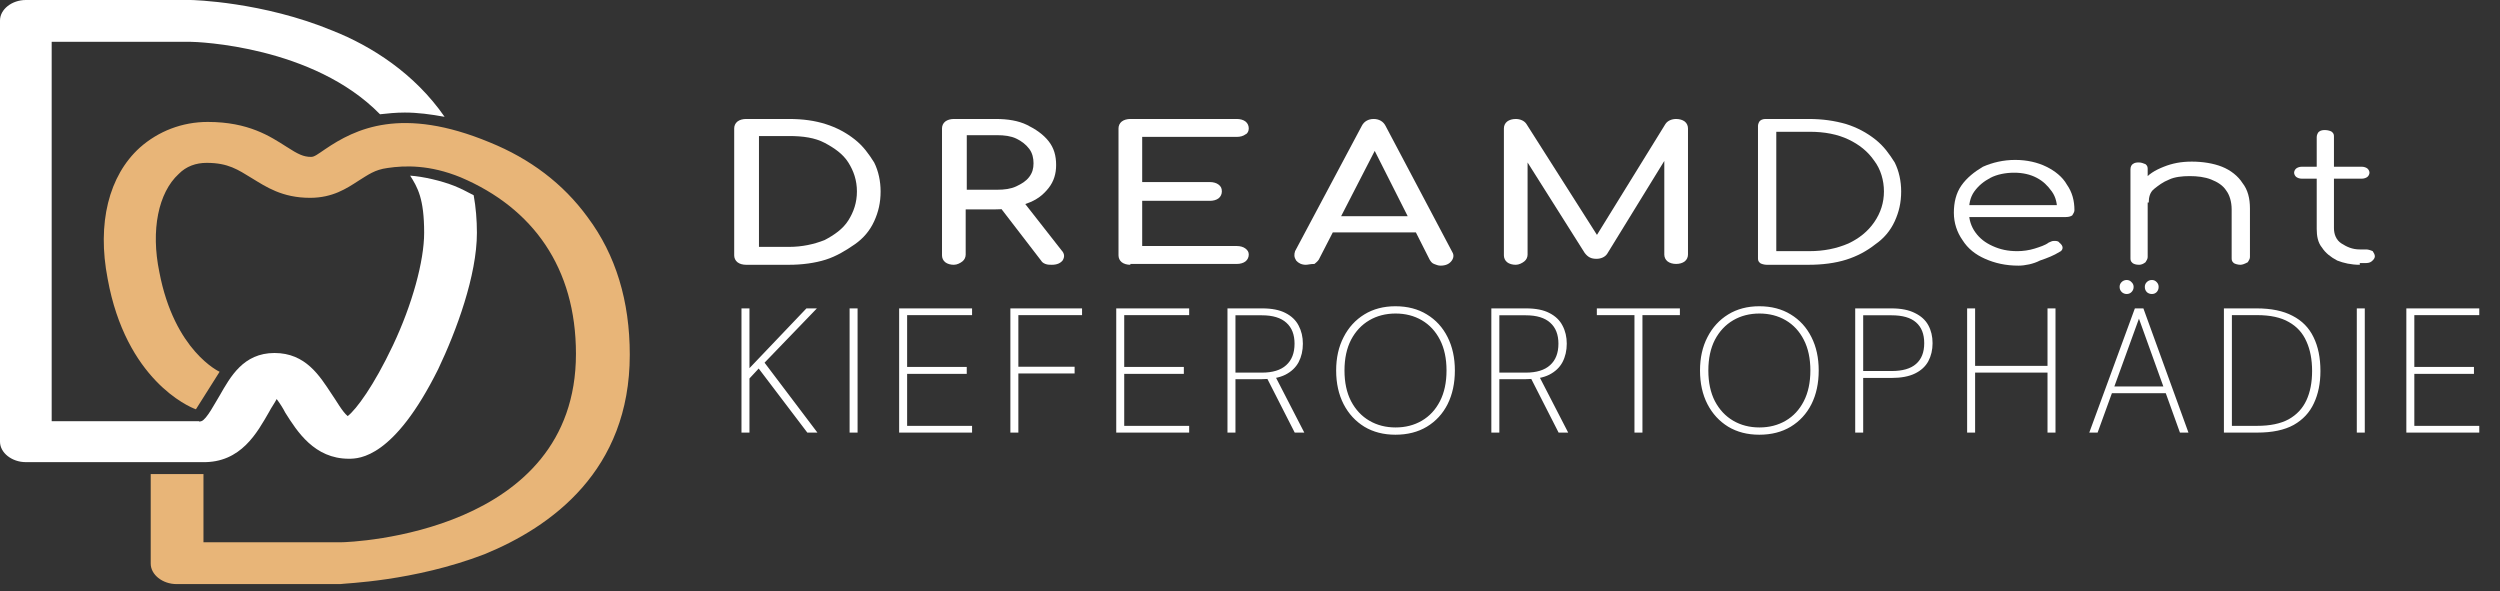 <svg width="186" height="44" viewBox="0 0 186 44" fill="none" xmlns="http://www.w3.org/2000/svg">
<rect x="0" y="0" width="186" height="44" fill="#333333" stroke="none"/>
<path d="M55.506 19.7C55.265 19.7 55.025 19.637 54.865 19.51C54.705 19.383 54.624 19.192 54.624 19.002V9.55C54.624 9.36 54.705 9.169 54.865 9.042C55.025 8.915 55.265 8.852 55.506 8.852H58.709C59.751 8.852 60.632 8.979 61.432 9.233C62.233 9.486 62.954 9.867 63.595 10.375C64.236 10.882 64.636 11.453 65.037 12.087C65.357 12.722 65.517 13.483 65.517 14.244C65.517 15.069 65.357 15.767 65.037 16.465C64.716 17.163 64.236 17.733 63.595 18.177C62.954 18.622 62.233 19.066 61.432 19.319C60.632 19.573 59.67 19.7 58.709 19.7H55.506ZM56.467 18.368H58.709C59.67 18.368 60.551 18.177 61.352 17.86C62.073 17.48 62.714 17.036 63.114 16.401C63.515 15.767 63.755 15.069 63.755 14.244C63.755 13.42 63.515 12.722 63.114 12.087C62.714 11.453 62.073 11.009 61.352 10.628C60.632 10.248 59.751 10.121 58.709 10.121H56.467V18.368Z" fill="white"/>
<path d="M70.966 19.7C70.726 19.7 70.486 19.637 70.326 19.51C70.165 19.383 70.085 19.192 70.085 19.002V9.55C70.085 9.36 70.165 9.169 70.326 9.042C70.486 8.916 70.726 8.852 70.966 8.852H74.09C74.971 8.852 75.772 8.979 76.413 9.296C77.054 9.613 77.614 9.994 78.015 10.502C78.415 11.009 78.576 11.58 78.576 12.278C78.576 12.912 78.415 13.483 78.015 13.991C77.614 14.498 77.134 14.879 76.413 15.133C75.772 15.386 74.971 15.577 74.09 15.577H71.847V18.939C71.847 19.129 71.767 19.319 71.607 19.446C71.447 19.573 71.207 19.7 70.966 19.7ZM71.928 14.117H74.17C74.731 14.117 75.212 14.054 75.612 13.864C76.012 13.673 76.333 13.483 76.573 13.166C76.813 12.849 76.894 12.531 76.894 12.151C76.894 11.77 76.813 11.39 76.573 11.072C76.333 10.755 76.012 10.502 75.612 10.311C75.212 10.121 74.731 10.057 74.17 10.057H71.928V14.117ZM78.255 19.7C78.095 19.7 77.935 19.7 77.775 19.637C77.614 19.573 77.534 19.51 77.454 19.383L74.331 15.323L76.093 14.942L78.976 18.622C79.216 18.875 79.216 19.129 79.056 19.383C78.896 19.573 78.656 19.7 78.255 19.7Z" fill="white"/>
<path d="M84.098 19.7C83.858 19.7 83.617 19.637 83.457 19.51C83.297 19.383 83.217 19.192 83.217 19.002V9.55C83.217 9.36 83.297 9.169 83.457 9.042C83.617 8.916 83.858 8.852 84.098 8.852H92.027C92.267 8.852 92.508 8.916 92.668 9.042C92.828 9.169 92.908 9.36 92.908 9.55C92.908 9.74 92.828 9.931 92.668 9.994C92.508 10.121 92.267 10.184 92.027 10.184H84.979V13.546H90.025C90.265 13.546 90.505 13.61 90.666 13.737C90.826 13.864 90.906 13.991 90.906 14.244C90.906 14.435 90.826 14.625 90.666 14.752C90.505 14.879 90.265 14.942 90.025 14.942H84.979V18.304H92.027C92.267 18.304 92.508 18.368 92.668 18.495C92.828 18.622 92.908 18.748 92.908 18.939C92.908 19.129 92.828 19.319 92.668 19.446C92.508 19.573 92.267 19.637 92.027 19.637H84.098V19.7Z" fill="white"/>
<path d="M97.155 19.7C96.835 19.7 96.595 19.573 96.434 19.383C96.274 19.129 96.274 18.939 96.354 18.685L101.32 9.36C101.48 9.042 101.801 8.852 102.201 8.852C102.602 8.852 102.922 9.042 103.082 9.36L108.048 18.748C108.208 19.002 108.128 19.256 107.968 19.446C107.808 19.637 107.568 19.764 107.167 19.764C107.007 19.764 106.847 19.7 106.687 19.637C106.526 19.573 106.446 19.446 106.366 19.319L102.041 10.755H102.522L98.116 19.319C98.036 19.446 97.876 19.573 97.796 19.637C97.476 19.637 97.316 19.7 97.155 19.7ZM98.116 17.289L98.837 16.084H105.725L106.446 17.289H98.116Z" fill="white"/>
<path d="M112.771 19.7C112.53 19.7 112.29 19.637 112.13 19.51C111.97 19.383 111.89 19.192 111.89 19.002V9.55C111.89 9.36 111.97 9.169 112.13 9.042C112.29 8.916 112.53 8.852 112.771 8.852C113.091 8.852 113.411 8.979 113.572 9.233L119.098 17.924H118.537L123.904 9.233C124.064 8.979 124.384 8.852 124.705 8.852C124.945 8.852 125.185 8.916 125.346 9.042C125.506 9.169 125.586 9.36 125.586 9.55V18.939C125.586 19.129 125.506 19.319 125.346 19.446C125.185 19.573 124.945 19.637 124.705 19.637C124.464 19.637 124.224 19.573 124.064 19.446C123.904 19.319 123.824 19.129 123.824 18.939V11.517L124.144 11.453L119.579 18.875C119.419 19.129 119.098 19.256 118.778 19.256C118.377 19.256 118.137 19.129 117.897 18.812L113.331 11.58L113.652 11.517V18.939C113.652 19.129 113.572 19.319 113.411 19.446C113.251 19.573 113.011 19.7 112.771 19.7Z" fill="white"/>
<path d="M131.435 19.7C131.275 19.7 131.034 19.637 130.954 19.573C130.794 19.446 130.794 19.319 130.794 19.192V9.36C130.794 9.233 130.874 9.042 130.954 8.979C131.114 8.852 131.275 8.852 131.435 8.852H134.558C135.6 8.852 136.481 8.979 137.362 9.233C138.163 9.486 138.883 9.867 139.524 10.375C140.165 10.882 140.565 11.453 140.966 12.088C141.286 12.722 141.447 13.483 141.447 14.244C141.447 15.069 141.286 15.767 140.966 16.465C140.646 17.163 140.165 17.733 139.524 18.177C138.883 18.685 138.163 19.066 137.362 19.319C136.561 19.573 135.6 19.7 134.558 19.7H131.435ZM132.156 18.685H134.638C135.68 18.685 136.641 18.495 137.522 18.114C138.323 17.733 138.964 17.226 139.444 16.528C139.925 15.83 140.165 15.069 140.165 14.244C140.165 13.42 139.925 12.595 139.444 11.961C138.964 11.263 138.323 10.755 137.522 10.375C136.721 9.994 135.76 9.804 134.638 9.804H132.156V18.685Z" fill="white"/>
<path d="M150.173 19.764C149.212 19.764 148.411 19.574 147.69 19.256C146.969 18.939 146.408 18.495 146.008 17.861C145.607 17.29 145.367 16.592 145.367 15.831C145.367 15.07 145.527 14.372 145.928 13.801C146.328 13.23 146.889 12.786 147.53 12.405C148.251 12.088 149.052 11.898 149.933 11.898C150.814 11.898 151.615 12.088 152.255 12.405C152.896 12.722 153.457 13.166 153.777 13.737C154.178 14.308 154.338 14.943 154.338 15.641C154.338 15.767 154.258 15.894 154.178 16.021C154.097 16.085 153.937 16.148 153.697 16.148H146.168V15.26H153.777L153.056 15.704C153.056 15.197 152.976 14.689 152.656 14.245C152.335 13.801 152.015 13.484 151.534 13.23C151.054 12.976 150.493 12.849 149.852 12.849C149.212 12.849 148.571 12.976 148.09 13.23C147.61 13.484 147.209 13.801 146.889 14.245C146.569 14.689 146.489 15.197 146.489 15.767C146.489 16.338 146.649 16.846 146.969 17.29C147.289 17.734 147.69 18.051 148.251 18.305C148.811 18.559 149.372 18.686 150.093 18.686C150.493 18.686 150.974 18.622 151.374 18.495C151.775 18.368 152.175 18.241 152.416 18.051C152.576 17.988 152.656 17.924 152.816 17.924C152.976 17.924 153.136 17.924 153.216 18.051C153.377 18.178 153.457 18.305 153.457 18.432C153.457 18.559 153.377 18.686 153.216 18.749C152.816 19.003 152.335 19.193 151.775 19.383C151.294 19.637 150.653 19.764 150.173 19.764Z" fill="white"/>
<path d="M159.147 19.7C158.906 19.7 158.746 19.636 158.666 19.573C158.506 19.446 158.506 19.319 158.506 19.192V12.595C158.506 12.404 158.586 12.277 158.666 12.214C158.826 12.087 158.986 12.087 159.147 12.087C159.307 12.087 159.467 12.15 159.627 12.214C159.787 12.341 159.787 12.468 159.787 12.595V19.129C159.787 19.256 159.707 19.383 159.627 19.509C159.467 19.636 159.307 19.7 159.147 19.7ZM166.676 19.7C166.515 19.7 166.275 19.636 166.195 19.573C166.035 19.446 166.035 19.319 166.035 19.192V15.576C166.035 15.005 165.875 14.498 165.634 14.181C165.394 13.8 164.994 13.546 164.513 13.356C164.032 13.165 163.472 13.102 162.911 13.102C162.35 13.102 161.79 13.165 161.389 13.356C160.909 13.546 160.588 13.8 160.268 14.054C159.948 14.307 159.867 14.688 159.867 15.069H158.906C158.906 14.498 159.147 13.99 159.467 13.483C159.787 12.975 160.348 12.658 160.989 12.404C161.63 12.15 162.27 12.024 163.071 12.024C163.872 12.024 164.673 12.15 165.314 12.404C165.955 12.658 166.515 13.102 166.836 13.61C167.236 14.117 167.396 14.752 167.396 15.513V19.129C167.396 19.256 167.316 19.383 167.236 19.509C166.996 19.636 166.836 19.7 166.676 19.7Z" fill="white"/>
<path d="M171.243 13.293C171.083 13.293 170.922 13.23 170.842 13.166C170.762 13.103 170.682 12.976 170.682 12.849C170.682 12.722 170.762 12.595 170.842 12.532C170.922 12.468 171.083 12.405 171.243 12.405H175.728C175.888 12.405 176.048 12.468 176.129 12.532C176.209 12.595 176.289 12.722 176.289 12.849C176.289 12.976 176.209 13.103 176.129 13.166C176.048 13.23 175.888 13.293 175.728 13.293H171.243ZM175.568 19.7C174.927 19.7 174.366 19.573 173.886 19.383C173.405 19.129 173.005 18.812 172.765 18.432C172.444 18.051 172.364 17.544 172.364 17.036V10.185C172.364 10.058 172.444 9.867 172.524 9.804C172.684 9.677 172.845 9.677 173.005 9.677C173.165 9.677 173.405 9.741 173.485 9.804C173.646 9.931 173.646 10.058 173.646 10.185V16.973C173.646 17.417 173.806 17.861 174.206 18.114C174.607 18.368 175.007 18.558 175.568 18.558H176.048C176.209 18.558 176.369 18.622 176.529 18.685C176.609 18.812 176.689 18.939 176.689 19.066C176.689 19.193 176.609 19.32 176.449 19.447C176.289 19.573 176.129 19.573 175.888 19.573H175.568V19.7Z" fill="white"/>
<path d="M25.31 43.456H13.136C12.094 43.456 11.213 42.758 11.213 41.933V35.272H15.138V40.347H25.31C26.271 40.347 42.851 39.649 42.851 26.327C42.851 19.92 39.647 15.479 34.281 13.196C31.958 12.244 30.116 12.308 28.834 12.498C27.873 12.625 27.392 13.005 26.672 13.449C25.791 14.02 24.749 14.718 23.067 14.718C20.985 14.718 19.784 13.893 18.742 13.259C17.701 12.625 16.98 12.117 15.378 12.117C14.577 12.117 13.857 12.371 13.296 12.942C11.774 14.338 11.213 17.129 11.854 20.237C12.976 26.137 16.339 27.66 16.339 27.66L14.577 30.451C14.017 30.261 9.371 28.23 8.01 20.745C7.209 16.621 8.09 13.069 10.412 10.975C11.774 9.77 13.536 9.072 15.458 9.072C18.502 9.072 20.104 10.151 21.305 10.912C22.186 11.483 22.587 11.673 23.148 11.673C23.388 11.673 23.628 11.483 24.189 11.102C26.431 9.58 29.875 7.867 36.443 10.595C39.407 11.8 41.89 13.64 43.732 16.177C45.814 18.969 46.855 22.394 46.855 26.391C46.855 35.018 41.008 39.205 36.043 41.235C30.756 43.265 25.63 43.392 25.31 43.456C25.39 43.456 25.39 43.456 25.31 43.456Z" fill="#E8B578"/>
<path d="M20.024 30.641C20.184 30.323 20.424 30.006 20.584 29.689C20.825 30.006 21.065 30.387 21.225 30.704C22.106 32.1 23.388 34.13 25.951 34.13C26.752 34.13 29.315 34.066 32.599 27.469C33.96 24.614 35.482 20.491 35.482 17.319C35.482 16.367 35.402 15.415 35.242 14.527C34.761 14.274 34.281 14.02 33.8 13.829C32.839 13.449 31.477 13.132 30.516 13.068C31.077 13.956 31.557 14.781 31.557 17.319C31.557 19.412 30.676 22.647 29.235 25.692C27.793 28.738 26.511 30.45 25.87 30.958C25.47 30.641 24.989 29.753 24.669 29.308C23.788 27.976 22.747 26.263 20.424 26.263C18.101 26.263 17.14 28.04 16.339 29.435C16.019 29.943 15.378 31.212 14.978 31.338H14.898V31.402L14.818 31.338H3.845V3.108H14.097C14.737 3.108 23.308 3.426 28.273 8.501C28.834 8.437 29.475 8.374 30.116 8.374C31.077 8.374 32.038 8.501 33.079 8.691C30.836 5.456 27.633 3.426 24.749 2.284C19.543 0.127 14.337 0 14.177 0H1.922C0.881 0 0 0.698 0 1.523V32.861C0 33.686 0.881 34.383 1.922 34.383H15.058C17.941 34.447 19.143 32.163 20.024 30.641Z" fill="white"/>
<path d="M55.166 32.185V22.944H55.76V27.392L59.998 22.944H60.777L56.883 26.983L60.816 32.185H60.064L56.447 27.419L55.76 28.158V32.185H55.166ZM63.21 32.185V22.944H63.804V32.185H63.21ZM66.896 32.185V22.944H72.322V23.445H67.49V27.3H71.926V27.815H67.49V31.683H72.322V32.185H66.896ZM75.172 32.185V22.944H80.505V23.445H75.766V27.287H79.951V27.788H75.766V32.185H75.172ZM83.048 32.185V22.944H88.474V23.445H83.642V27.3H88.078V27.815H83.642V31.683H88.474V32.185H83.048ZM91.324 32.185V22.944H93.911C94.624 22.944 95.201 23.058 95.641 23.287C96.09 23.516 96.415 23.828 96.618 24.224C96.829 24.62 96.934 25.069 96.934 25.571C96.934 26.081 96.829 26.539 96.618 26.944C96.406 27.34 96.076 27.652 95.627 27.881C95.187 28.101 94.602 28.211 93.872 28.211H91.918V32.185H91.324ZM96.327 32.185L94.189 27.986H94.875L97.04 32.185H96.327ZM91.918 27.723H93.885C94.686 27.723 95.289 27.538 95.693 27.168C96.107 26.798 96.314 26.266 96.314 25.571C96.314 24.893 96.112 24.374 95.707 24.013C95.302 23.643 94.695 23.458 93.885 23.458H91.918V27.723ZM103.819 32.343C102.939 32.343 102.169 32.145 101.509 31.749C100.849 31.344 100.334 30.785 99.965 30.072C99.595 29.351 99.41 28.515 99.41 27.564C99.41 26.622 99.595 25.795 99.965 25.082C100.334 24.36 100.849 23.797 101.509 23.392C102.169 22.988 102.939 22.785 103.819 22.785C104.717 22.785 105.496 22.988 106.156 23.392C106.825 23.797 107.34 24.36 107.701 25.082C108.061 25.795 108.242 26.622 108.242 27.564C108.242 28.515 108.061 29.351 107.701 30.072C107.34 30.785 106.825 31.344 106.156 31.749C105.496 32.145 104.717 32.343 103.819 32.343ZM103.833 31.802C104.563 31.802 105.214 31.635 105.786 31.3C106.358 30.966 106.807 30.482 107.133 29.848C107.459 29.214 107.621 28.453 107.621 27.564C107.621 26.675 107.459 25.914 107.133 25.28C106.807 24.646 106.358 24.163 105.786 23.828C105.214 23.494 104.563 23.326 103.833 23.326C103.102 23.326 102.451 23.494 101.879 23.828C101.307 24.163 100.853 24.646 100.519 25.28C100.193 25.914 100.03 26.675 100.03 27.564C100.03 28.453 100.193 29.214 100.519 29.848C100.853 30.482 101.307 30.966 101.879 31.3C102.451 31.635 103.102 31.802 103.833 31.802ZM110.956 32.185V22.944H113.544C114.257 22.944 114.833 23.058 115.273 23.287C115.722 23.516 116.048 23.828 116.25 24.224C116.462 24.62 116.567 25.069 116.567 25.571C116.567 26.081 116.462 26.539 116.25 26.944C116.039 27.34 115.709 27.652 115.26 27.881C114.82 28.101 114.235 28.211 113.504 28.211H111.551V32.185H110.956ZM115.96 32.185L113.821 27.986H114.508L116.673 32.185H115.96ZM111.551 27.723H113.518C114.318 27.723 114.921 27.538 115.326 27.168C115.74 26.798 115.947 26.266 115.947 25.571C115.947 24.893 115.744 24.374 115.339 24.013C114.935 23.643 114.327 23.458 113.518 23.458H111.551V27.723ZM121.604 32.185V23.445H118.805V22.944H124.984V23.445H122.198V32.185H121.604ZM130.89 32.343C130.01 32.343 129.24 32.145 128.58 31.749C127.92 31.344 127.405 30.785 127.035 30.072C126.665 29.351 126.481 28.515 126.481 27.564C126.481 26.622 126.665 25.795 127.035 25.082C127.405 24.36 127.92 23.797 128.58 23.392C129.24 22.988 130.01 22.785 130.89 22.785C131.788 22.785 132.566 22.988 133.227 23.392C133.895 23.797 134.41 24.36 134.771 25.082C135.132 25.795 135.312 26.622 135.312 27.564C135.312 28.515 135.132 29.351 134.771 30.072C134.41 30.785 133.895 31.344 133.227 31.749C132.566 32.145 131.788 32.343 130.89 32.343ZM130.903 31.802C131.634 31.802 132.285 31.635 132.857 31.3C133.429 30.966 133.878 30.482 134.203 29.848C134.529 29.214 134.692 28.453 134.692 27.564C134.692 26.675 134.529 25.914 134.203 25.28C133.878 24.646 133.429 24.163 132.857 23.828C132.285 23.494 131.634 23.326 130.903 23.326C130.173 23.326 129.521 23.494 128.949 23.828C128.377 24.163 127.924 24.646 127.589 25.28C127.264 25.914 127.101 26.675 127.101 27.564C127.101 28.453 127.264 29.214 127.589 29.848C127.924 30.482 128.377 30.966 128.949 31.3C129.521 31.635 130.173 31.802 130.903 31.802ZM138.027 32.185V22.944H140.72C141.433 22.944 142.014 23.058 142.463 23.287C142.92 23.507 143.255 23.81 143.466 24.198C143.677 24.585 143.783 25.029 143.783 25.531C143.783 26.033 143.677 26.482 143.466 26.878C143.255 27.265 142.925 27.569 142.476 27.788C142.027 28.009 141.442 28.119 140.72 28.119H138.621V32.185H138.027ZM138.621 27.604H140.733C141.552 27.604 142.159 27.428 142.555 27.076C142.96 26.724 143.162 26.209 143.162 25.531C143.162 24.853 142.96 24.338 142.555 23.986C142.159 23.634 141.552 23.458 140.733 23.458H138.621V27.604ZM152.335 32.185V22.944H152.929V32.185H152.335ZM146.354 32.185V22.944H146.948V32.185H146.354ZM146.75 27.723V27.221H152.572V27.723H146.75ZM155.442 32.185L158.834 22.944H159.468L162.821 32.185H162.188L159.138 23.709L156.062 32.185H155.442ZM156.881 29.254L157.079 28.752H161.197L161.396 29.254H156.881ZM158.227 21.874C158.086 21.874 157.963 21.826 157.857 21.729C157.752 21.623 157.699 21.496 157.699 21.346C157.699 21.205 157.747 21.087 157.844 20.99C157.95 20.884 158.078 20.831 158.227 20.831C158.368 20.831 158.487 20.884 158.584 20.99C158.689 21.087 158.742 21.205 158.742 21.346C158.742 21.496 158.689 21.623 158.584 21.729C158.487 21.826 158.368 21.874 158.227 21.874ZM160.102 21.874C159.952 21.874 159.825 21.826 159.719 21.729C159.622 21.623 159.574 21.496 159.574 21.346C159.574 21.205 159.622 21.087 159.719 20.99C159.825 20.884 159.952 20.831 160.102 20.831C160.243 20.831 160.361 20.884 160.458 20.99C160.555 21.087 160.603 21.205 160.603 21.346C160.603 21.496 160.555 21.623 160.458 21.729C160.361 21.826 160.243 21.874 160.102 21.874ZM165.459 32.185V22.944H167.888C168.979 22.944 169.872 23.128 170.568 23.498C171.272 23.859 171.791 24.387 172.125 25.082C172.469 25.777 172.64 26.618 172.64 27.604C172.64 28.519 172.477 29.32 172.152 30.006C171.835 30.693 171.333 31.23 170.647 31.617C169.96 31.995 169.058 32.185 167.94 32.185H165.459ZM166.053 31.683H167.927C168.895 31.683 169.679 31.52 170.277 31.195C170.876 30.86 171.316 30.389 171.597 29.782C171.879 29.175 172.02 28.449 172.02 27.604C172.02 26.75 171.879 26.015 171.597 25.399C171.324 24.774 170.889 24.294 170.29 23.96C169.701 23.617 168.913 23.445 167.927 23.445H166.053V31.683ZM175.346 32.185V22.944H175.94V32.185H175.346ZM179.032 32.185V22.944H184.458V23.445H179.626V27.3H184.062V27.815H179.626V31.683H184.458V32.185H179.032Z" fill="white"/>
</svg>
